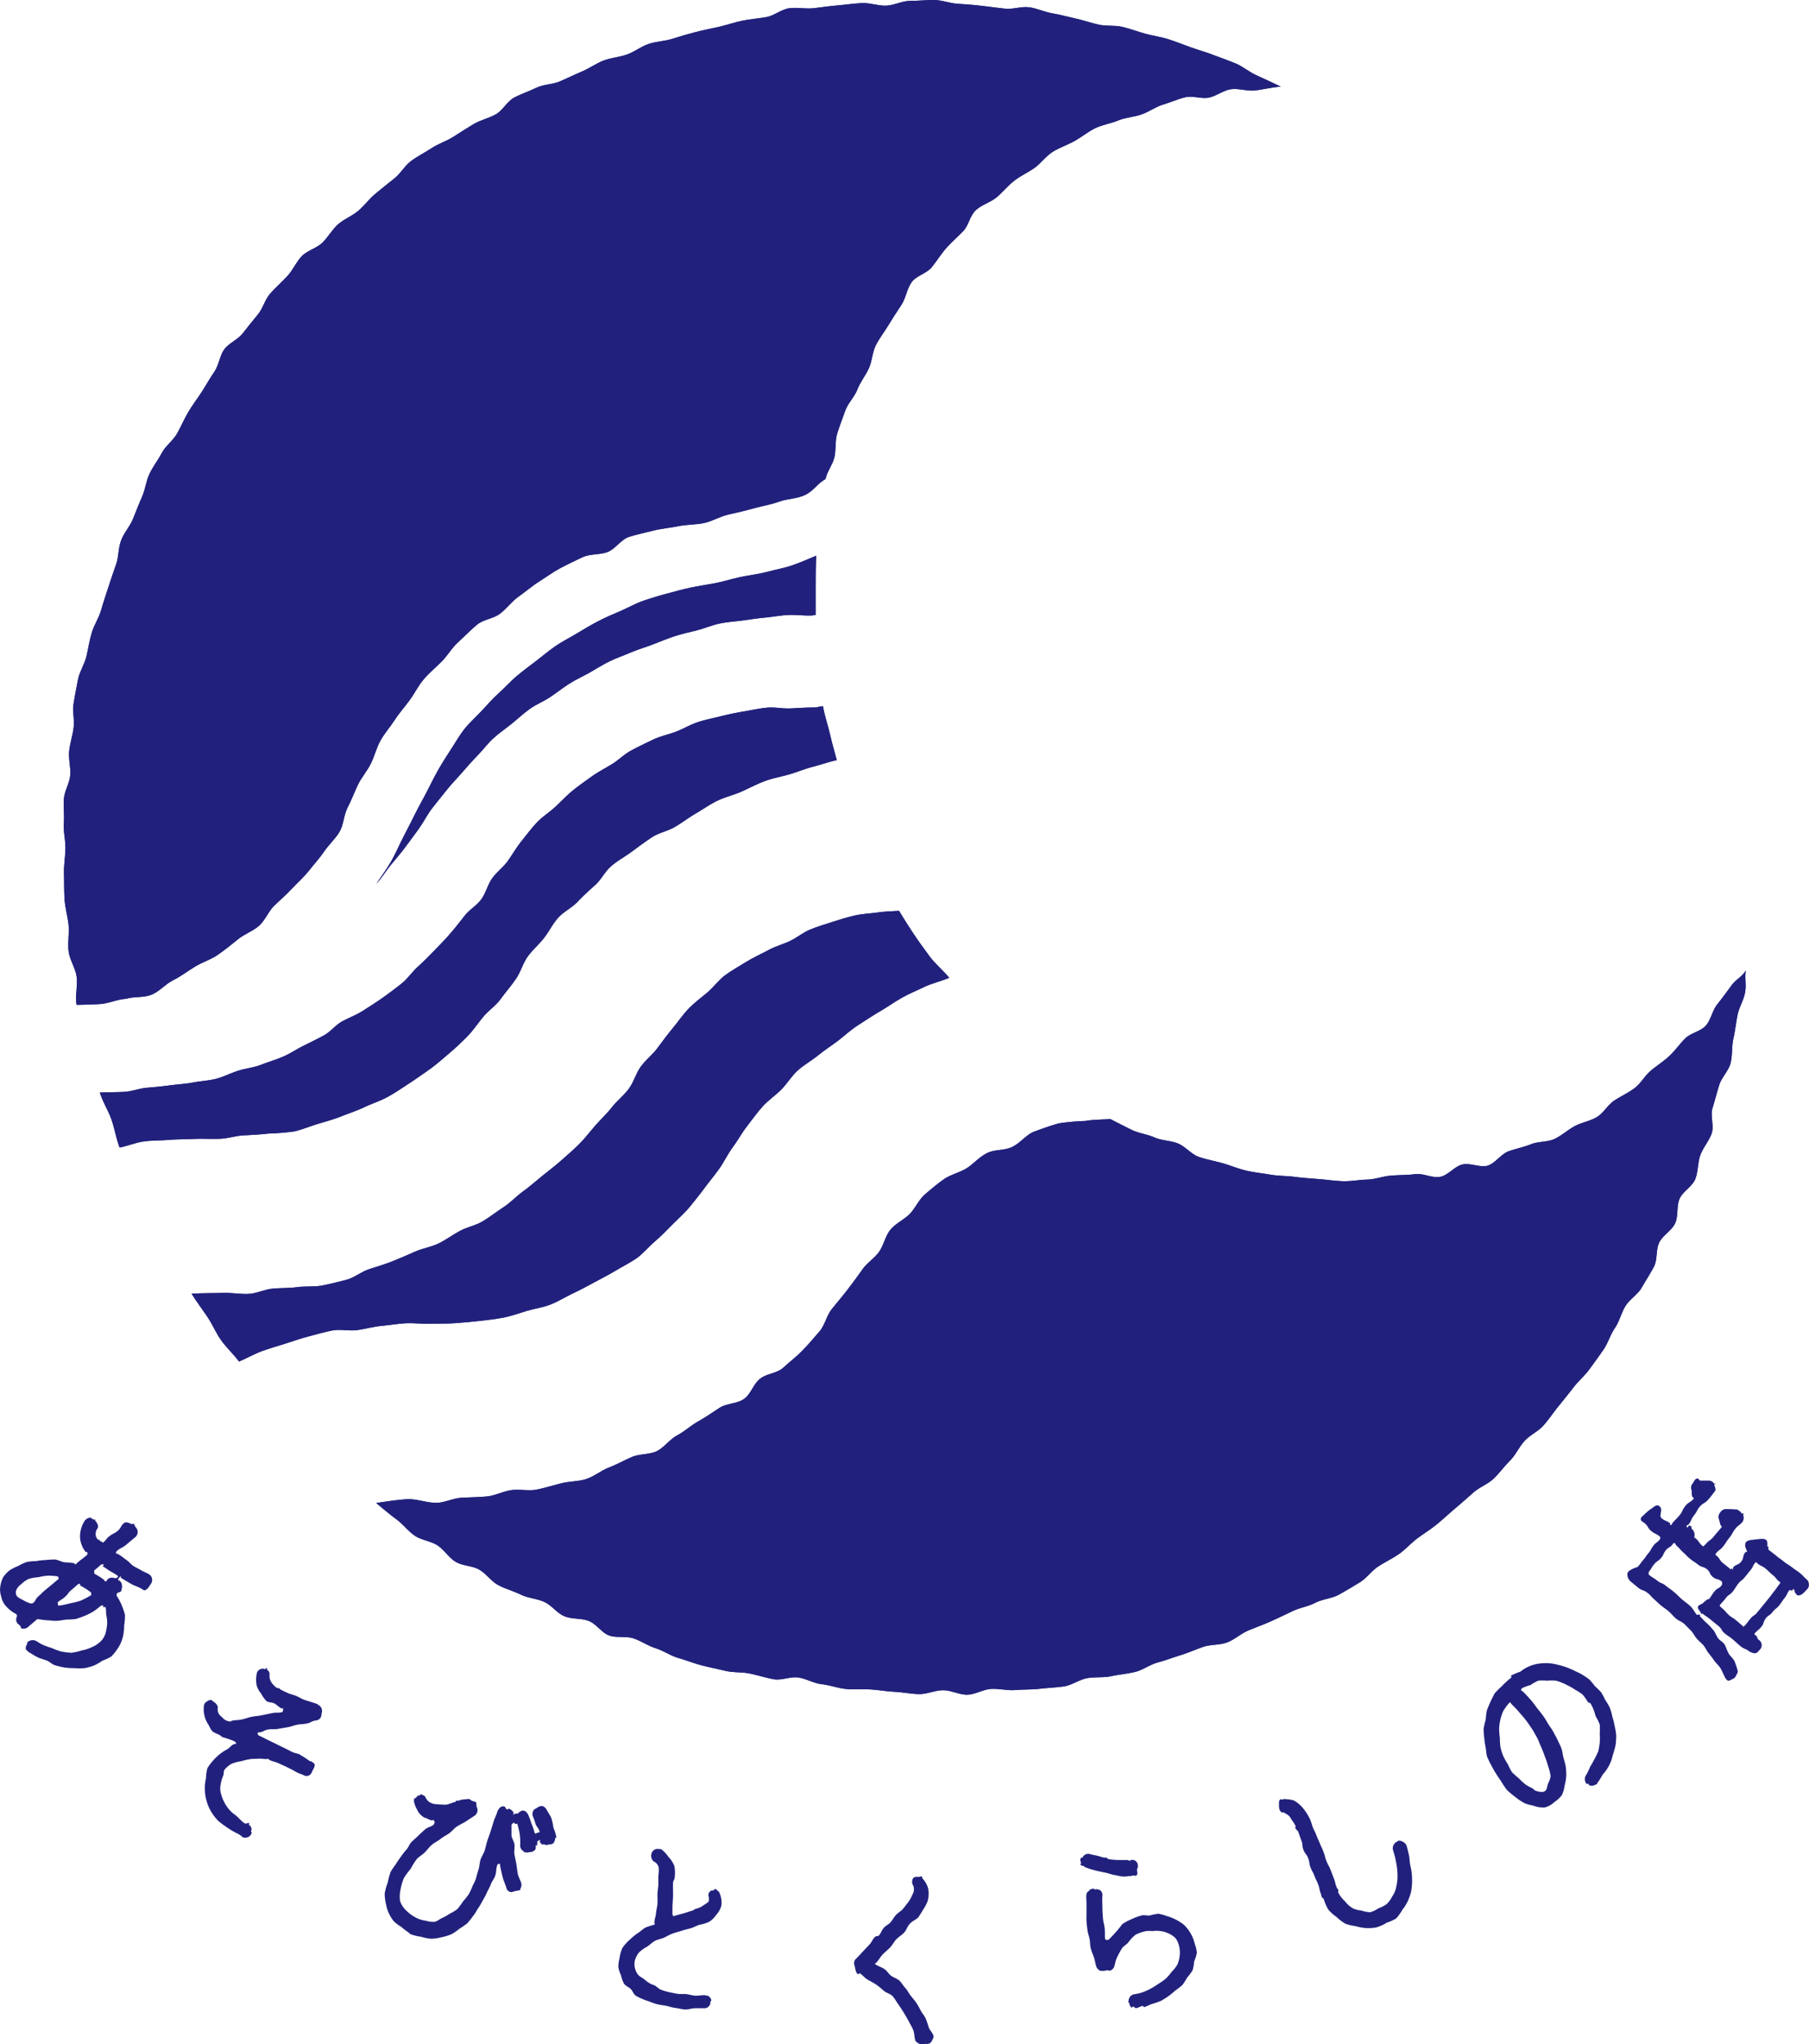 <svg xmlns="http://www.w3.org/2000/svg" viewBox="0 0 268.91 303.79"><defs><style>.cls-1{fill:#21217d;}</style></defs><g id="レイヤー_2" data-name="レイヤー 2"><g id="レイヤー_1-2" data-name="レイヤー 1"><path class="cls-1" d="M5.55,246.27c-.39-.2-.77-.45-1.16-.68a.9.9,0,0,1-.23-.16c-.14-.16-.3-.27-.32-.33a1,1,0,0,1,.23-.81s-.08-.12-.05-.16a1.12,1.12,0,0,1,1.36-.26c.33.19.6.38.88.52a12.25,12.25,0,0,0,1.42.52,10.64,10.64,0,0,0,1.42.52,10.35,10.35,0,0,0,1.52.19,8.07,8.07,0,0,0,1.49-.34,5.88,5.88,0,0,0,1.4-.43,4.44,4.44,0,0,0,1.25-.74,2.85,2.85,0,0,0,1-1.68,6.33,6.33,0,0,0,.17-1.18,4.64,4.64,0,0,0-.12-1.18c-.08-.39,0-.86-.13-1.24,0-.06-.26.07-.32,0s0-.22,0-.22a.56.56,0,0,0-.34,0,13.09,13.09,0,0,1-1.13.87,10.78,10.78,0,0,1-1.27.64,12.15,12.15,0,0,1-1.36.48,13.22,13.22,0,0,1-1.43.09c-.46.06-.92.16-1.41.18s-.93-.06-1.42-.08a13.45,13.45,0,0,1-1.4-.18c-.09,0-.19.13-.26.18l-1.08.92A1.06,1.06,0,0,1,3.2,242c-.11-.05-.11-.28-.19-.38s-.23-.17-.41-.37a.91.91,0,0,1-.09-1,.34.34,0,0,0-.16-.41,5.34,5.34,0,0,1-1.51-1.2,3,3,0,0,1-.67-1.41,3.25,3.25,0,0,1-.11-1.58,4.81,4.81,0,0,1,.42-1.28,5.1,5.1,0,0,1,.94-1,7.54,7.54,0,0,1,1.27-.64A7.48,7.48,0,0,1,4,232.12,9,9,0,0,1,5.36,232a9,9,0,0,1,1.39-.16,13.22,13.22,0,0,1,1.42-.08c.46.05.89.31,1.36.41a13.38,13.38,0,0,1,1.42.13c.15,0,.12.13.26.17s.1-.08.18-.14c.77-.66.81-.61,1.58-1.28.07-.05,0-.07,0-.16s.09-.15,0-.21-.21,0-.26-.07a3.84,3.84,0,0,1-.67-1.32,3.33,3.33,0,0,1-.11-1.47,4.19,4.19,0,0,1,.7-1.87,1.24,1.24,0,0,1,.7-.41c.26,0,.39.19.56.28s.2-.11.22-.09,0,.22.05.26c.29.35.55.78.34,1.14a1.26,1.26,0,0,0-.27.7,1.1,1.1,0,0,0,.37,1c0,.05.13,0,.18,0s.05.15.1.21.09,0,.14,0,.25.26.33.19c.53-.46.42-.58,1-1s.66-.31,1.18-.76.36-.66.89-1.11c.29-.25.72-.06,1.07.11.12.06.34-.06.42,0s.08.28.26.49a1,1,0,0,1,0,1.42c-.66.57-.68.56-1.34,1.13s-.8.42-1.47,1a.48.48,0,0,0-.13.29c0,.09.19.08.26.13s.21.1.4.23.67.51,1,.74.62.63,1,.86.78.4,1.13.62.83.38,1.15.58a1,1,0,0,1,.23.21,1,1,0,0,1,.06,1.17c-.15.24-.16.23-.32.47a1.19,1.19,0,0,1-.65.54c-.13,0-.34-.19-.56-.3-.41-.25-1-.39-1.55-.73s-1-.57-1.46-.89c0,0,.11-.23.1-.23s-.24.17-.32.28-.21.27-.09.36.12,0,.2.1a1,1,0,0,1,.33.7,1.59,1.59,0,0,1-.09.63s0,.12,0,.15c-.25.27-.41.13-.66.39a.4.4,0,0,0,0,.42,7,7,0,0,1,.7,1.33,8.43,8.43,0,0,1,.49,1.44,8.65,8.65,0,0,1-.12,1.52,8.46,8.46,0,0,1-.14,1.5,5.81,5.81,0,0,1-.37,1.16,5.7,5.7,0,0,1-.63,1.06,6,6,0,0,1-.8.95,7.13,7.13,0,0,1-1.31.61,7.37,7.37,0,0,1-1.25.72,8.14,8.14,0,0,1-1.41.39,10.13,10.13,0,0,1-1.46,0,11.88,11.88,0,0,1-1.45-.09,12.13,12.13,0,0,1-1.42-.33c-.46-.13-.82-.54-1.28-.72S6,246.49,5.55,246.27Zm3.08-11.94s-.06-.07-.08-.07a10,10,0,0,0-1.43-.1,8.83,8.83,0,0,0-1.41.23,7.16,7.16,0,0,0-1.4.24,3.68,3.68,0,0,0-1.15.8,2.14,2.14,0,0,0-.74.87,1,1,0,0,0,.12.94,2.54,2.54,0,0,0,.75.47,5.63,5.63,0,0,0,1.25.58.59.59,0,0,0,.37-.06c.48-.41.32-.59.8-1s.45-.46.94-.87l1-.83,1-.83c.09-.07.09,0,.06-.15S8.7,234.36,8.63,234.33Zm3.33,1.1a.36.36,0,0,0-.36,0c-.5.43-.49.45-1,.87s-.41.54-.92,1-.56.36-1.06.79c-.1.08,0,.16,0,.28s0,.15,0,.18.1.07.15.06a10.83,10.83,0,0,0,1.64-.34,9.86,9.86,0,0,0,1.64-.42,11.2,11.2,0,0,0,1.49-.79c.08,0,0-.26,0-.35s0-.05-.09-.11a9.74,9.74,0,0,0-1.58-1Zm3.47-2.91a.49.49,0,0,0-.41,0c-.49.42-.47.44-1,.85-.07.06,0,.17,0,.26s0,.19,0,.23a11.51,11.51,0,0,1,1.49.95s0,.12,0,.13a.32.32,0,0,0,.35,0c.08-.08,0-.12.1-.21a1,1,0,0,1,1.07-.2.54.54,0,0,0,.5-.19c.06-.13-.16-.26-.28-.33-.32-.22-.67-.39-1-.6s-.67-.46-1-.66C15.37,232.68,15.44,232.53,15.43,232.52Z"/><path class="cls-1" d="M35.24,272.46a12,12,0,0,1-1.8-1.1,10.3,10.3,0,0,1-1-.76,7.63,7.63,0,0,1-.82-1,7.32,7.32,0,0,1-.62-1.13,7.42,7.42,0,0,1-.39-1.21,6.89,6.89,0,0,1-.16-1.5,6.09,6.09,0,0,1,.17-1.47,6.4,6.4,0,0,1,.21-1.52,8.53,8.53,0,0,1,1.82-2.07,7,7,0,0,1,1.08-.71c.38-.19.66-.67,1.11-.81.11,0,.25,0,.26-.09s-.09-.18-.19-.23l0-.06a12.86,12.86,0,0,0-1.81-.63,5.49,5.49,0,0,1-.48-.35,7.53,7.53,0,0,1-.93-.44c-.39-.29-.52-.8-.77-1.17a4.08,4.08,0,0,1-.61-2.69.74.74,0,0,1,.37-.6c.22-.16.46-.33.7-.27h.1c.05,0,.08.14.13.17l.1.05.1.06c.29.21.62.56.56.9a1.34,1.34,0,0,0,.54,1.28c.26.2.22.26.49.45l.19.11a3.38,3.38,0,0,0,.45.15c.1.05.15-.05.25,0s.07-.08.13-.09c.74-.15.76-.05,1.51-.2s.72-.24,1.47-.39.76-.08,1.5-.23l1.49-.31c.74-.15.78,0,1.52-.15.12,0,.16-.23.17-.35a.24.24,0,0,0-.12-.28s0,.09-.06.09c-.47-.2-.8-.62-1.16-.78s-.84-.12-1.13-.33a4.54,4.54,0,0,1-.78-1.09,3.77,3.77,0,0,1-.65-1.13,4.3,4.3,0,0,1,0-1.92.82.82,0,0,1,.51-.59.72.72,0,0,1,.7,0s.23-.23.29-.2,0,.09,0,.09,0,.17,0,.17a.78.78,0,0,1,.38.83c0,.39,0,1,1,1.82.15.11.35.08.5.15s0,.1.09.13c.32.16.72.36,1.15.55s.82.25,1.22.42.79.41,1.15.56c0,0,1.76.56,2,.65.08,0,.09.13.12.14l.15.06a1,1,0,0,1,.43.79c0,.33-.07.33-.09.66a.88.88,0,0,1-.85.79c-.7.12-.66.33-1.36.46s-.71.05-1.4.18-.68.23-1.38.36l-1.4.24c-.69.13-.73,0-1.43.09s-.66.31-1.36.44c-.12,0-.29,0-.3.1a.38.38,0,0,0,.17.36l0,0c.41.19.85.42,1.32.65l1.33.65,1.14.56c.4.19.77.39,1.13.57s.86.24,1.21.41c.06,0,0,.07.1.1.67.33,1.13.76,1.45.91h0s.11-.06.13,0c.19.14.44.27.49.46s-.1.55-.23.77-.11.23-.22.46a.83.83,0,0,1-1.17.37c-.5-.25-.54-.17-1-.42s-.81-.45-1.32-.7-.89-.41-1.37-.64-1-.3-1.42-.52c-.13-.06-.21-.23-.22-.23s-.06.12-.1.11c-.47,0-.91-.09-1.31-.06s-.91,0-1.3.08a10.32,10.32,0,0,0-1.27.3,6.06,6.06,0,0,0-1.37.36,3.53,3.53,0,0,0-1.1.91c-.15.2-.07.59-.2.91a5.06,5.06,0,0,0-.38,1.34,2.72,2.72,0,0,0,.07,1.34,6.2,6.2,0,0,0,.68,1.59,5.14,5.14,0,0,0,1.11,1.3l.26.19c.56.41,1,1.05,1.53,1.32.15.07.42-.14.56-.08s-.05.25,0,.28a.74.74,0,0,1,.3,1s.12.16.12.17a1,1,0,0,1-.49.62,1.18,1.18,0,0,1-.84.06C35.83,272.78,35.54,272.6,35.24,272.46Z"/><path class="cls-1" d="M60.81,287.23a8.14,8.14,0,0,1-1.13-.85,6.55,6.55,0,0,1-1.13-.85,5.42,5.42,0,0,1-.75-1.21,5.06,5.06,0,0,1-.42-1.35,6.32,6.32,0,0,1-.19-1.63,9,9,0,0,1,.45-1.58,10.74,10.74,0,0,1,.43-1.59,13.28,13.28,0,0,1,.77-1.13,12,12,0,0,1,.75-1.11,9.71,9.71,0,0,1,.83-1.06c.3-.33.44-.83.78-1.16s.68-.61,1-.93.67-.62,1-.92.87-.38,1.24-.67a.65.65,0,0,0,.16-.46.63.63,0,0,0-.22-.29s-.13.11-.16.1a3.17,3.17,0,0,1-.93-.39c-.05,0-.09.07-.14,0A2.56,2.56,0,0,1,62,268.93a4.09,4.09,0,0,1-.41-1,1.14,1.14,0,0,1,0-.69s.16,0,.18,0c.17-.21.3-.4.55-.44l.12.05s.06-.22.09-.22.28.12.48.21.24.28.35.46a1.43,1.43,0,0,0,.75.65,1.78,1.78,0,0,0,.8.17,10.39,10.39,0,0,0,1.41.07c.46-.06.91-.33,1.36-.4.08,0,.05-.16.13-.18s.12,0,.23,0,.39-.12.63-.16.59-.05.89-.1.39.17.58.26.57.13.64.24,0,.11,0,.14c.1.3,0,.33.12.62a1,1,0,0,1-.41,1.26l-1.28.84c-.41.27-.9.46-1.33.76s-.73.72-1.14,1-.89.52-1.29.84-.9.54-1.28.87-.69.78-1.06,1.14-.85.61-1.19,1a12,12,0,0,0-.88,1.42,10.29,10.29,0,0,0-1,1.36,8,8,0,0,0-.49,1.66,4.89,4.89,0,0,0-.08,1.75,3.42,3.42,0,0,0,1,1.49,5.22,5.22,0,0,0,1.4,1l.21.11a4.72,4.72,0,0,0,1.22.33,3.91,3.91,0,0,0,1.26.17c.41-.05.74-.39,1.15-.57a6.25,6.25,0,0,0,1.08-.61,7.35,7.35,0,0,0,1.21-.73,12.69,12.69,0,0,0,.83-1.13,10.52,10.52,0,0,0,.87-1.1,10.34,10.34,0,0,0,.58-1.27,7,7,0,0,0,.42-.89c.16-.48.26-1,.42-1.43s.15-1,.3-1.48.47-.91.62-1.37.25-1,.39-1.44.36-1,.49-1.41.32-1,.44-1.43.42-1,.53-1.39.47-1,1-.91c.29,0,.23.4.51.45.12,0,.23-.13.29-.11.26.14.57.33.65.63,0,.08-.07.24,0,.28s.09-.17.11-.17.17.11.24,0,.21,0,.28,0,.06-.12.16-.18.44-.33.65-.28l.24.07a1.11,1.11,0,0,1,.46.48A10.9,10.9,0,0,1,79,271a9.14,9.14,0,0,1,.46,1.33c0,.09.13.14.2.18s.09-.13.16-.14.41,0,.38-.19c-.06-.4-.46-.73-.59-1.13a11.52,11.52,0,0,0-.41-1.16,1,1,0,0,1,.08-.79c.06-.22.29-.27.52-.41,0,0,0-.05.07-.06a1.29,1.29,0,0,0,.16-.09.81.81,0,0,1,.73-.09,1,1,0,0,1,.43.38c.26.49.56.89.75,1.32a8.22,8.22,0,0,1,.33,1.47,6.66,6.66,0,0,1,.44,1.45s-.18.06-.18.1a.89.89,0,0,1-.17.55s0,.08,0,.1a.85.85,0,0,1-.64.28c-.24,0-.24.07-.48.09a1.34,1.34,0,0,1-.48-.15l-.06.13a1.22,1.22,0,0,1-.46-.44c0-.05.09-.27,0-.29s-.18.12-.25.14-.14.11-.13.24,0,.24,0,.36-.23.05-.24.09.11.48-.12.68a1.08,1.08,0,0,1-.7.29c-.25,0-.25.07-.5.07a1,1,0,0,1-.47-.13l0-.07a.93.93,0,0,1-.5-.93,9.43,9.43,0,0,0-.07-1.58,9.66,9.66,0,0,0-.36-1.54c0-.07-.27,0-.33,0s-.09-.21-.16-.2-.38.24-.38.37c0,.45,0,1,0,1.47s.4.93.45,1.44-.09,1,0,1.47.2,1,.28,1.44.12,1,.22,1.45.37.91.51,1.37a1.08,1.08,0,0,1-.14.81s0,.15,0,.18-.39.11-.71.17a.86.86,0,0,0-.23.05c-.26.1-.4.16-.64.05a.75.75,0,0,1-.49-.55c-.15-.54-.42-1.06-.56-1.63s-.27-1.11-.38-1.68c0-.09,0-.2,0-.24a.31.31,0,0,0-.12-.05.35.35,0,0,0-.32.23c-.16.48-.11,1-.27,1.5s-.52.89-.68,1.35-.37.74-.54,1.13-.4.82-.63,1.22-.44.8-.7,1.18-.46.81-.76,1.16a13.24,13.24,0,0,1-.87,1.08,10.79,10.79,0,0,1-1.15.8,7.15,7.15,0,0,1-1.26.85,8.84,8.84,0,0,1-1.47.43,6.47,6.47,0,0,1-1.51.21,7.07,7.07,0,0,1-1.48-.3,7,7,0,0,1-1.47-.35,2.17,2.17,0,0,1-.33-.19S60.81,287.23,60.81,287.23Z"/><path class="cls-1" d="M95.64,297.13a8.31,8.31,0,0,1-1.12-.54c-.35-.24-.48-.73-.76-1s-.74-.45-1-.79a4.75,4.75,0,0,1-.44-1.23,4.66,4.66,0,0,1-.4-1.23,4.84,4.84,0,0,1,.17-1.3,5.19,5.19,0,0,1,.44-1.57,6.45,6.45,0,0,1,1.09-1.21,8.34,8.34,0,0,1,1.23-1c.4-.26.72-.6,1.11-.81a12.63,12.63,0,0,1,1.32-.42c.09-.05,0-.21,0-.32,0-.48.21-.94.24-1.38s.18-.95.21-1.38,0-1,0-1.39.1-1,.13-1.39c0-.64,0-1.12,0-1.39a5.58,5.58,0,0,0,.06-1.25,1.34,1.34,0,0,0-.76-.91,1.13,1.13,0,0,1-.21-1.4.91.91,0,0,1,1-.43.66.66,0,0,1,.15,0c.06,0,.09,0,.15,0a4.34,4.34,0,0,1,1.1,1.15,4.23,4.23,0,0,1,.89,1.35,5.18,5.18,0,0,1,.06,1.64c0,.45-.22.44-.25.89s0,1,0,1.7c0,.5-.05,1.07-.09,1.7,0,.43,0,.85,0,1.23a.25.25,0,0,0,.11.22s0,.11,0,.12.16-.06.23-.08c.43-.14.88-.24,1.34-.37s.86-.29,1.32-.42c.24-.07.21-.17.45-.24a2.87,2.87,0,0,0,1-.42c.43-.31.9-.53.94-.74a1.81,1.81,0,0,0,0-.65.7.7,0,0,1,.45-.92c.09,0,.14,0,.19,0s.24-.24.4-.21.14.16.19.18a.79.79,0,0,1,.43.53,3.37,3.37,0,0,1,.2,1.83,3.29,3.29,0,0,1-.74,1.29,3.85,3.85,0,0,1-1,1,5.22,5.22,0,0,1-1.43.46c-.48.13-.9.4-1.33.52s-.94.24-1.37.38-.92.26-1.36.42-.85.41-1.28.61-.92.25-1.35.48-.73.58-1.15.85a5.46,5.46,0,0,0-1.18.84,3.24,3.24,0,0,0-.67,1.33,2.63,2.63,0,0,0,.44,1.93c.24.35.68.5,1,.77a4.32,4.32,0,0,0,1,.69,4.09,4.09,0,0,0,.42.16c.37.15.67.53,1,.67a11.7,11.7,0,0,0,1.17.36c.45.09.89.19,1.31.26s.92,0,1.34.05.9.21,1.32.23.91-.07,1.33-.08c.11,0,.17,0,.24.06s.16,0,.23,0a1,1,0,0,1,.6.71c0,.06-.13.12-.14.18a.93.93,0,0,1-.78,1c-.52,0-1,0-1.49,0s-1,.2-1.49.18-1-.18-1.47-.23-1-.24-1.45-.34a12.16,12.16,0,0,1-1.32-.23c-.42-.12-.84-.28-1.27-.45C96.1,297.31,95.86,297.23,95.64,297.13Z"/><path class="cls-1" d="M136.69,303.75c-.23-.12-.55-.29-.63-.53-.15-.49-.12-1-.29-1.48s-.46-.89-.67-1.33a29.22,29.22,0,0,0-1.55-2.53c-.31-.39-.52-.87-.87-1.23s-.91-.47-1.29-.79-.73-.65-1.15-.93-.84-.49-1.29-.75-.73-.71-1.19-.94c-.05,0-.15.19-.2.16-.25-.13-.33-.45-.4-.72L127,292a.89.89,0,0,1,.16-.82s.49-.47,1-1.05l1-1.06c.56-.58.37-.65.87-1.19.23-.24.44-.05.66-.29s.38-.75.71-1.11.72-.5,1-.83.49-.74.78-1.06.73-.56,1-.86.61-.79.8-1a5.56,5.56,0,0,0,.66-1.19,1.48,1.48,0,0,0,.11-1.33,1,1,0,0,1,0-1.1c.23-.25.55-.18.8-.18s.3-.13.43-.07.12.25.19.35a3.46,3.46,0,0,1,.61.91,2.8,2.8,0,0,1,.26,1.06,4.06,4.06,0,0,1-.15,1.36,6,6,0,0,1-.65,1.23,13.08,13.08,0,0,1-.75,1.18c-.25.3-.83.49-1.24.94s-.47.89-.84,1.3-.8.62-1.16,1-.58.85-.93,1.22-.77.69-1.12,1.06-.6.85-.94,1.21c-.06.07-.19.05-.18.14a.25.25,0,0,0,.15.17c.41.24.87.38,1.25.64s.62.72,1,1,.87.4,1.21.71.56.75.88,1.09.51.77.79,1.13.59.7.85,1.08.46.79.68,1.19.54.75.73,1.17a13.42,13.42,0,0,1,.44,1.31c.17.42.56.78.7,1.22.07.26-.13.54-.25.79a.77.77,0,0,1-.78.43c-.29,0-.29,0-.58.06A1.17,1.17,0,0,1,136.69,303.75Z"/><path class="cls-1" d="M168.44,298.18s-.21.2-.26.17a1.34,1.34,0,0,1-.34-.73c0-.05-.18-.09-.18-.13s.11-.06.11-.11a1,1,0,0,1,.78-1c.42-.07.74-.14,1-.21a8.54,8.54,0,0,0,1.32-.54,9.93,9.93,0,0,0,1.22-.74,11.13,11.13,0,0,0,1.17-.81,7.22,7.22,0,0,0,.87-1A6.26,6.26,0,0,0,175,292a4.22,4.22,0,0,0,.35-1.3,3.65,3.65,0,0,0-.05-1.34,3,3,0,0,0-.53-1.29,3.29,3.29,0,0,0-1.16-.78,3.51,3.51,0,0,0-1.12-.31,4,4,0,0,0-1.15,0,5.67,5.67,0,0,0-.94,0,6.11,6.11,0,0,0-1.58.53,5.75,5.75,0,0,0-1.14,1.21c-.28.31-.77.53-1,1A12.32,12.32,0,0,0,166,291c-.19.4-.23.89-.4,1.35a1,1,0,0,1-.7.53s-.15-.07-.19-.07c-.33,0-.32.06-.66.08,0,0-.07,0-.11,0s-.26,0-.36,0a1.15,1.15,0,0,1-.55-.49c-.19-.42-.23-.94-.39-1.43s-.37-.9-.49-1.41-.09-.9-.17-1.34-.26-.89-.32-1.33-.12-.91-.15-1.35,0-.93,0-1.36,0-.93,0-1.35-.08-1,0-1.36.37-.44.44-.52,0-.1,0-.13c.32-.08.31-.1.64-.17,0,0,.07.13.11.14.23,0,.25-.08.48,0a.89.89,0,0,1,.29.08.9.9,0,0,1,.4.93c-.05.44,0,1,0,1.6s.05,1,.08,1.58.2,1,.26,1.56,0,1.06.06,1.59c0,.09.13.13.21.17h.07c.11,0,.22,0,.28-.07a19.62,19.62,0,0,0,2-2.28,7.32,7.32,0,0,1,1.41-.75,7.76,7.76,0,0,1,1.49-.55c.41-.1.84.08,1.23,0a8.26,8.26,0,0,1,1.24-.25,7.1,7.1,0,0,1,1.22.34,7.33,7.33,0,0,1,2.57,1.3,5.73,5.73,0,0,1,1.61,2.84,5.57,5.57,0,0,1,.32,1.31,6.51,6.51,0,0,1-.41,1.3,6.64,6.64,0,0,1-.23,1.32,8,8,0,0,1-.81,1.08,8.49,8.49,0,0,1-.72,1.12,11.4,11.4,0,0,1-1.06.82,11.57,11.57,0,0,1-1,.82,11.92,11.92,0,0,1-1.13.71,11.64,11.64,0,0,1-1.26.43c-.41.13-.8.38-1.25.49,0,0-.14-.18-.19-.18-.37.07-.65.29-1,.34C168.8,298.45,168.64,298.29,168.44,298.18Zm-7.2-20.79c-.18-.12-.51-.09-.61-.27s.09-.15.08-.19c-.06-.25-.19-.56-.08-.77l.14-.05c0-.06.14-.07.18-.11a.89.89,0,0,1,.5-.45,1,1,0,0,1,.62,0c.22.08.55.12,1.07.24.3.07.64.21,1.08.29,0,0,.09-.06.12-.05.26.06.22.2.48.26a10.25,10.25,0,0,0,1.38.13c.47,0,.93,0,1.39,0,.16,0,.16.11.31.1a1.31,1.31,0,0,0,.3-.12,1,1,0,0,1,.43.06,1,1,0,0,1,.31.22,1,1,0,0,1,.2.74c0,.23-.12.23-.12.46s.14.59-.05.79-.39,0-.57.05-.18.07-.22.07c-.4,0-.84.12-1.29.08s-.83-.16-1.27-.23-.81-.24-1.24-.33-1.11-.22-1.58-.35a10.82,10.82,0,0,1-1.54-.49s-.09,0-.09,0S161.27,277.4,161.24,277.39Z"/><path class="cls-1" d="M200,285.89a6.54,6.54,0,0,1-1.31-1,6.34,6.34,0,0,1-1.25-1.12,7.08,7.08,0,0,1-.66-1.54c-.05-.13-.26-.2-.31-.33s-.08-.36-.14-.51c-.25-.65-.13-.7-.38-1.34s-.31-.63-.56-1.28-.33-.61-.58-1.26-.1-.71-.35-1.36-.43-.57-.69-1.22-.06-.72-.31-1.37-.22-.67-.47-1.32c-.08-.22-.32-.33-.41-.5s.06-.23,0-.4a8.84,8.84,0,0,0-.64-1,1.58,1.58,0,0,0-.75-.77,1.69,1.69,0,0,0-.43-.23s-.18,0-.22,0c-.34-.17-.41-.62-.41-1s-.05-.71.15-.89.27.07.32,0a.76.76,0,0,1,.55-.07,4.35,4.35,0,0,1,1.18.19,4.09,4.09,0,0,1,.81.57,5.58,5.58,0,0,1,.88,1,8.08,8.08,0,0,1,.69,1.16,7.27,7.27,0,0,1,.38,1.11c.25.65.32.62.57,1.27s.28.63.54,1.27.3.63.55,1.28.17.68.42,1.32.33.62.59,1.26l.5,1.3c.26.65.17.68.42,1.33.05.19.19.26.24.37s0,.31,0,.42a4.65,4.65,0,0,0,1,1.31,4.19,4.19,0,0,0,1.22,1.08,4.34,4.34,0,0,0,1.24.31,4.91,4.91,0,0,0,1.29.25,4.22,4.22,0,0,0,1.18-.55,6.54,6.54,0,0,0,1.27-.65,4,4,0,0,0,.83-1.14,3.75,3.75,0,0,0,.57-1.27,8.72,8.72,0,0,0,.22-1.42c0-.42,0-.91-.06-1.44a13.88,13.88,0,0,0-.24-1.41c-.08-.45-.24-.9-.38-1.39a1.11,1.11,0,0,1,.58-1.21c.07,0,.16-.14.21-.14a1,1,0,0,1,.7.16,1,1,0,0,1,.56.64c.13.45.23.89.33,1.32s.1.91.17,1.34.21.9.24,1.33a12.53,12.53,0,0,1,.06,1.35,11.65,11.65,0,0,1-.13,1.35,7.82,7.82,0,0,1-.51,1.48,7,7,0,0,1-.82,1.31,6.86,6.86,0,0,1-.92,1.27,7.14,7.14,0,0,1-1.43.64c-.09,0-.07.07-.15.11a6.47,6.47,0,0,1-1.42.59,7.3,7.3,0,0,1-1.55.08,7.79,7.79,0,0,1-1.5-.29A6.81,6.81,0,0,1,200,285.89Z"/><path class="cls-1" d="M226.68,268a8.34,8.34,0,0,1-1.39-.92A12,12,0,0,1,224,266a14.38,14.38,0,0,1-.9-1.35,19,19,0,0,1-1.44-2.34,13,13,0,0,1-.6-1.25c-.13-.45-.13-.92-.22-1.37a12.92,12.92,0,0,1-.2-1.37,10.7,10.7,0,0,1-.1-1.39,10.54,10.54,0,0,1,.31-1.35,12.57,12.57,0,0,1,.17-1.39,19.88,19.88,0,0,1,1.17-2.54,10.22,10.22,0,0,1,1-1,11.78,11.78,0,0,1,1.44-1.32c.09-.07-.05-.25,0-.32a9.23,9.23,0,0,1,1.37-.58,5.66,5.66,0,0,1,2.69-1.19,8.31,8.31,0,0,1,1.49-.07,7.19,7.19,0,0,1,1.46.25,10.47,10.47,0,0,1,1.21.36,10.59,10.59,0,0,1,1.16.49c.38.2.79.35,1.16.59a9.86,9.86,0,0,1,1.09.73,12,12,0,0,1,.83,1,10.08,10.08,0,0,1,.93.92,9.4,9.4,0,0,1,.58,1.09,8.7,8.7,0,0,1,.71,1.21,7.83,7.83,0,0,1,.37,1.34,8.89,8.89,0,0,1,.34,1.35,9.37,9.37,0,0,1,.23,1.39,9.67,9.67,0,0,1-.09,1.42,10.83,10.83,0,0,1-.43,1.55,5.85,5.85,0,0,1-1.47,2.83,12.72,12.72,0,0,1-.85,1.35s0,.12-.06.14-.08,0-.12,0a1.17,1.17,0,0,1-.45.19,1.06,1.06,0,0,1-.6-.09s0-.18-.05-.2-.22.1-.3,0a1.08,1.08,0,0,1,0-1.37,10.48,10.48,0,0,0,.55-1.17,11,11,0,0,0,.63-1.11,10.38,10.38,0,0,0,.57-1.16,9.65,9.65,0,0,0,.22-1.27,7.73,7.73,0,0,0,0-1.36,8,8,0,0,0,0-1.38,8.44,8.44,0,0,0-.62-1.24,7.65,7.65,0,0,0-.44-1.3c-.11-.19-.19-.39-.3-.55s-.32-.12-.39-.22a9.14,9.14,0,0,0-.78-1.11,9.25,9.25,0,0,0-1.14-.74,6.91,6.91,0,0,0-1.15-.65,6.79,6.79,0,0,0-1.7-.68,5.57,5.57,0,0,0-1.29,0,5.92,5.92,0,0,0-1.33,0,6.61,6.61,0,0,0-1.15.65,7.25,7.25,0,0,0-1.26.46.56.56,0,0,0-.14.3c0,.08.18.11.24.17.41.39.8.83,1.23,1.31s.68.91,1.1,1.42c.29.35.56.71.82,1.07s.47.78.71,1.15.53.74.73,1.14.45.79.63,1.2.41.82.55,1.24.18.9.29,1.33a13.49,13.49,0,0,1,.34,1.32,10.5,10.5,0,0,1,.08,1.35,7.25,7.25,0,0,1-.25,1.48,4.63,4.63,0,0,1-.41,1.42,4.21,4.21,0,0,1-1.08,1,3.34,3.34,0,0,1-1.51.84,4.68,4.68,0,0,1-1.72-.3A6.73,6.73,0,0,1,226.68,268Zm-2.1-14.94s-.07-.06-.13-.05-.12.07-.17.14a8.49,8.49,0,0,0-.81,1.11,7.16,7.16,0,0,0-.62,2.68,10.39,10.39,0,0,0,.11,1.36,9,9,0,0,0,.09,1.37,9.29,9.29,0,0,0,.41,1.3,10,10,0,0,0,.67,1.19,9.26,9.26,0,0,0,.63,1.21,10.52,10.52,0,0,0,1,.89,8.85,8.85,0,0,0,.9.85,5.78,5.78,0,0,0,1.05.61c.25.12.42.38.64.44.72.19,1.07.2,1.33,0s.28-.55.43-1.08a3.73,3.73,0,0,0,.39-1.12,7.76,7.76,0,0,0-.38-1.51,13.06,13.06,0,0,0-.49-1.45,14.35,14.35,0,0,0-.56-1.42c-.21-.45-.36-.95-.62-1.41s-.49-.89-.78-1.33-.58-.85-.89-1.26-.74-.86-1.05-1.24-.78-.81-1.12-1.18C224.59,253.13,224.61,253.08,224.58,253.06Z"/><path class="cls-1" d="M256.82,249.75a1.37,1.37,0,0,1-.47-.62c-.21-.4-.37-.85-.63-1.26s-.62-.69-.9-1.09-.55-.74-.85-1.12-.46-.82-.78-1.18-.69-.63-1-1-.5-.82-.84-1.16-.65-.67-1-1-.84-.46-1.21-.78-.65-.67-1-1-.75-.56-1.13-.87c-.57-.46-.55-.49-1.12-1s-.48-.58-1.05-1-.74-.25-1.32-.72-.56-.47-1.14-.93a1.41,1.41,0,0,1-.47-1.1c0-.36.46-.62.8-.78s.34-.13.68-.26a.41.41,0,0,0,.13-.1c.41-.5.38-.52.79-1s.36-.53.76-1,.32-.58.72-1.09.53-.4.93-.9a.35.35,0,0,0,0-.45c-.58-.48-.69-.34-1.27-.82s-.4-.7-1-1.18c-.23-.18-.54-.29-.55-.57s.26-.44.47-.64a6.71,6.71,0,0,1,1-.85c.43-.28.81-.71,1.2-.52,0,0,.14.12.17.14.3.25.18.73.08,1.34a.66.66,0,0,0,.17.39c.59.47.72.3,1.31.78,0,0-.08.19-.06.2a.5.5,0,0,0,.21,0c.08,0,.08-.17.13-.23.51-.63.58-.57,1.09-1.2s.36-.76.87-1.39.73-.46,1.24-1.09c.06-.08-.18-.18-.21-.27-.19-.53,0-.61-.17-1.14a1,1,0,0,1,.24-.87c.18-.25.33-.68.65-.69s.24.3.48.3c.44,0,.87,0,1.34,0a1,1,0,0,1,.3.1.76.76,0,0,1,.37.34c0,.06.2,0,.24,0s-.22.18-.2.22c.13.35.31.67.09.94-.49.61-.45.64-1,1.25s-.71.43-1.21,1-.38.7-.88,1.32-.32.75-.82,1.36c-.06.08-.35.14-.31.23a.58.58,0,0,0,.19.24s.16-.34.2-.33a1.38,1.38,0,0,1,.36.15s0,.29,0,.31a1.18,1.18,0,0,1,.42,1.25c0,.1,0,.08.13.15.65.53.5.71,1.16,1.24l.08,0s.12-.16.17-.17,0,0,.08-.07c.56-.7.74-.56,1.3-1.25s.59-.67,1.15-1.37c.06-.07-.13-.19-.16-.29-.18-.5-.12-.53-.29-1a1,1,0,0,1,.23-.88,1,1,0,0,1,.76-.5,15.83,15.83,0,0,1,1.78.07c.08,0,.16.13.28.19a.74.74,0,0,1,.36.38c0,.06.26-.06.3,0s-.09.16-.07.21a1.19,1.19,0,0,1-.06,1c-.49.61-.64.49-1.12,1.1s-.37.7-.86,1.3-.43.66-.91,1.27-.63.49-1.12,1.1c-.1.12,0,.19.1.29.57.47.41.66,1,1.13l1.15.93s.18-.2.2-.19.05.23.11.23,0-.24,0-.3c.46-.57.75-.33,1.21-.89s.16-.82.62-1.39c.06-.07.28-.06.26-.15-.07-.25-.11-.23-.19-.48a1,1,0,0,1,0-.84c.15-.25.5-.32.82-.38,1.3-.14,1.78-.22,2.05-.09a1.4,1.4,0,0,1,.16.1c.23.19.18.53.18.87,0,.13.18.13.18.26s-.1.26,0,.31c.56.46.58.44,1.14.9s.59.43,1.15.88.63.39,1.2.84.61.4,1.18.86.5.54,1.07,1a1,1,0,0,1,.25.7.79.79,0,0,1-.2.63c-.18.22-.21.2-.39.42s-.73.72-1.14.52c-.07,0-.13-.15-.19-.2-.29-.24-.09-.48-.38-.71,0,0-.24.29-.26.28s0-.06-.06-.06-.21-.12-.25-.06c-.43.53-.3.64-.73,1.17s-.38.57-.8,1.1-.56.43-1,1-.59.4-1,.93-.22.71-.65,1.24-.53.46-1,1c-.09.12,0,.21.17.31.29.24.14.42.43.65a.94.94,0,0,1,.26,1.35c-.17.2-.19.19-.35.39-.3.36-.72.28-1.13.07a.71.71,0,0,1-.18-.08c-.57-.47-.71-.3-1.29-.77s-.56-.5-1.14-1-.61-.42-1.19-.89-.41-.68-1-1.15l-1.16-.95c-.58-.47-.62-.42-1.2-.89,0,0-.13.1-.15.09s0-.13-.08-.11a.32.32,0,0,0-.08-.24c-.19-.24-.39-.45-.36-.69s.32-.35.56-.46.57-.57,1-.73c.05,0,.07,0,.1,0,.43-.53.36-.59.8-1.13s.64-.37,1.07-.91a.57.57,0,0,0,0-.59c-.55-.45-.75-.2-1.3-.65s-.34-.72-.89-1.16-.74-.22-1.3-.67-.6-.39-1.16-.84-.51-.5-1.07-1-.47-.56-1-1c-.08-.07-.1-.18-.17-.27a.53.53,0,0,0-.13-.13s-.11.07-.15.07-.07.1-.13.17c-.41.51-.6.36-1,.87s-.27.61-.69,1.12-.56.39-1,.9-.35.57-.76,1.08c-.1.12-.17.47,0,.57.56.45.62.38,1.18.83s.69.29,1.25.74.59.42,1.15.87.81.77,1.23,1.13.89.68,1.29,1.05.65.94,1,1.32c0,0,.13-.08.16-.07a.55.55,0,0,0,.31,0c0,.1-.08.22,0,.3.34.34.64.7,1,1s.65.69.94,1,.44.85.72,1.22.79.59,1,1,.35.9.58,1.29.67.72.86,1.13a11.72,11.72,0,0,1,.45,1.34c.11.25-.09.53-.21.77a.94.94,0,0,1-.59.56C257.26,249.67,257,249.83,256.82,249.75Zm4.35-17.45s0-.1-.05-.1-.13,0-.18,0c-.43.53-.31.63-.74,1.16l-.86,1.06c-.43.53-.56.42-1,1s-.35.59-.78,1.12-.6.4-1,.93-.46.52-.89,1.05c-.09.12.09.29.22.39.55.45.5.51,1,1s.59.4,1.14.85.53.47,1.08.92c0,0,0,.15,0,.16s.13-.23.18-.24,0,0,.08,0c.43-.53.42-.54.85-1.07s.6-.39,1-.92l.87-1.06.86-1.06c.43-.53.41-.55.84-1.09s.39-.56.82-1.1c.1-.12,0-.15-.11-.25-.55-.45-.45-.56-1-1s-.51-.5-1.06-.95-.66-.32-1.21-.76C261.23,232.22,261.19,232.3,261.17,232.3Z"/><path class="cls-1" d="M88.33,190.58c1.13-.61,2.21-1.16,3.19-1.75s2.2-1.2,3.14-1.86,1.81-1.74,2.68-2.47,1.79-1.69,2.61-2.52,1.79-1.67,2.54-2.58,1.52-1.87,2.24-2.85,1.48-1.86,2.2-2.88,1.22-2.13,2-3.18,1.31-2.09,2.11-3.11,1.47-2,2.33-2.95,1.88-1.61,2.79-2.53,1.5-2,2.46-2.85,2-1.4,3-2.22,2-1.43,3-2.2,1.87-1.61,3-2.32,2.06-1.36,3.17-2,2.08-1.35,3.22-2,2.3-1.11,3.39-1.64,2.59-.87,3.7-1.36c-.86-1.07-2.09-2.06-2.91-3.18s-1.65-2.23-2.41-3.39-1.43-2.19-2.14-3.38c-1.13.08-2.07.08-3.21.25s-2.25.18-3.4.45-2.16.58-3.3.95-2.13.66-3.25,1.11-1.91,1.17-3,1.7-2.11.76-3.17,1.33S112,142.29,111,142.9s-2.21,1.31-3.17,2-1.79,1.86-2.7,2.61-2,1.58-2.81,2.43-1.56,1.95-2.34,2.89-1.52,1.93-2.26,2.94-1.76,1.74-2.5,2.79-1,2.24-1.76,3.26-1.72,1.73-2.49,2.72-1.64,1.77-2.47,2.72S87,169.11,86.12,170s-1.76,1.62-2.71,2.47-1.85,1.51-2.84,2.31-1.82,1.56-2.85,2.3-1.81,1.63-2.87,2.32-2,1.43-3.06,2.08-2.29.84-3.41,1.44-2.11,1.35-3.18,1.87-2.4.73-3.49,1.21-2.26,1-3.37,1.44-2.34.81-3.47,1.17-2.22,1.28-3.36,1.58-2.44.62-3.6.85-2.51.08-3.69.24-2.48.12-3.66.22-2.44.74-3.63.79-2.48-.19-3.68-.15c-1.59.06-3.26,0-4.77.13.72,1.15,1.62,2.34,2.37,3.46s1.27,2.41,2.06,3.5,1.8,2,2.62,3.11c1.16-.49,2.23-1.11,3.33-1.52s2.37-.77,3.49-1.12,2.36-.8,3.5-1.09,2.41-.67,3.56-.89,2.54.11,3.7-.05,2.43-.53,3.6-.63,2.46-.33,3.64-.39,2.47.12,3.65.08,2.44,0,3.63-.09,2.41-.19,3.61-.33,2.38-.26,3.6-.5,2.28-.64,3.49-1,2.33-.48,3.52-.95,2.1-1.07,3.26-1.62S87.21,191.19,88.33,190.58Z"/><path class="cls-1" d="M88.33,190.58c1.13-.61,2.21-1.16,3.19-1.75s2.2-1.2,3.14-1.86,1.81-1.74,2.68-2.47,1.79-1.69,2.61-2.52,1.79-1.67,2.54-2.58,1.52-1.87,2.24-2.85,1.48-1.86,2.2-2.88,1.22-2.13,2-3.18,1.31-2.09,2.11-3.11,1.47-2,2.33-2.95,1.88-1.61,2.79-2.53,1.5-2,2.46-2.85,2-1.4,3-2.22,2-1.43,3-2.2,1.87-1.61,3-2.32,2.06-1.36,3.17-2,2.08-1.35,3.22-2,2.3-1.11,3.39-1.64,2.59-.87,3.7-1.36c-.86-1.07-2.09-2.06-2.91-3.18s-1.65-2.23-2.41-3.39-1.43-2.19-2.14-3.38c-1.13.08-2.07.08-3.21.25s-2.25.18-3.4.45-2.16.58-3.3.95-2.13.66-3.25,1.11-1.91,1.17-3,1.7-2.11.76-3.17,1.33S112,142.29,111,142.9s-2.21,1.31-3.17,2-1.79,1.86-2.7,2.61-2,1.58-2.81,2.43-1.56,1.95-2.34,2.89-1.52,1.93-2.26,2.94-1.76,1.74-2.5,2.79-1,2.24-1.76,3.26-1.72,1.73-2.49,2.72-1.64,1.77-2.47,2.72S87,169.11,86.12,170s-1.76,1.62-2.71,2.47-1.85,1.51-2.84,2.31-1.82,1.56-2.85,2.3-1.81,1.63-2.87,2.32-2,1.43-3.06,2.08-2.29.84-3.41,1.44-2.11,1.35-3.18,1.87-2.4.73-3.49,1.21-2.26,1-3.37,1.44-2.34.81-3.47,1.17-2.22,1.28-3.36,1.58-2.44.62-3.6.85-2.51.08-3.69.24-2.48.12-3.66.22-2.44.74-3.63.79-2.48-.19-3.68-.15c-1.59.06-3.26,0-4.77.13.72,1.15,1.62,2.34,2.37,3.46s1.27,2.41,2.06,3.5,1.8,2,2.62,3.11c1.16-.49,2.23-1.11,3.33-1.52s2.37-.77,3.49-1.12,2.36-.8,3.5-1.09,2.41-.67,3.56-.89,2.54.11,3.7-.05,2.43-.53,3.6-.63,2.46-.33,3.64-.39,2.47.12,3.65.08,2.44,0,3.63-.09,2.41-.19,3.61-.33,2.38-.26,3.6-.5,2.28-.64,3.49-1,2.33-.48,3.52-.95,2.1-1.07,3.26-1.62S87.21,191.19,88.33,190.58Z"/><path class="cls-1" d="M18.75,148.43c1.16-.37,2.58-.11,3.8-.62s2-1.54,3.21-2.15,2.08-1.3,3.22-2,2.29-1,3.39-1.76,2-1.5,3-2.31,2.24-1.22,3.13-2,1.42-2.18,2.27-3,1.84-1.68,2.63-2.53,1.8-1.75,2.52-2.66,1.62-1.9,2.28-2.88,1.68-1.89,2.28-2.92.62-2.47,1.17-3.54,1-2.24,1.51-3.34,1.37-2.07,1.94-3.19.83-2.35,1.45-3.46,1.43-2,2.13-3.08,1.49-1.93,2.26-3,1.25-2.12,2.1-3.1,1.75-1.7,2.66-2.63,1.48-2,2.44-2.86,1.75-1.72,2.75-2.55,2.42-.87,3.45-1.66,1.78-1.86,2.76-2.54,2-1.57,3-2.2,2.12-1.44,3.16-2,2.28-1.14,3.36-1.65,2.61-.33,3.72-.77,2-1.87,3.16-2.24,2.47-.64,3.64-.94,2.49-.4,3.68-.65,2.5-.21,3.71-.44,2.46-1,3.75-1.29,2.5-.57,3.79-.93,2.5-.54,3.78-1,2.61-.39,3.86-1,1.79-1.67,3-2.35c.26-1.17,1-2,1.3-3.15s.09-2.47.44-3.61.8-2.27,1.2-3.4,1.35-2,1.8-3.15,1.21-2.06,1.71-3.15.5-2.4,1.05-3.46,1.29-2,1.89-3,1.28-2,1.92-3,.8-2.36,1.49-3.33,2.25-1.3,3-2.23,1.36-1.94,2.15-2.84,1.69-1.66,2.52-2.52,1-2.34,1.91-3.15,2.19-1.14,3.1-1.91,1.66-1.73,2.61-2.46,2.06-1.22,3-1.89,1.69-1.77,2.72-2.4,2.17-1,3.22-1.59,2-1.38,3.07-1.9,2.31-.69,3.42-1.15,2.35-.5,3.48-.9,2.06-1.12,3.16-1.45,2.17-.81,3.29-1.09,2.41.27,3.53.05,2.15-1.09,3.28-1.25,2.35.3,3.49.19,2.79-.52,3.94-.57c-1.06-.51-2.6-1.23-3.67-1.71s-2-1.31-3.1-1.76-2.22-.84-3.32-1.26-2.25-.74-3.36-1.14-2.21-.84-3.34-1.2-2.32-.49-3.45-.82S168,4.28,166.85,4s-2.4-.08-3.55-.34S161,3,159.88,2.75s-2.3-.57-3.46-.77-2.27-.74-3.44-.9-2.43.35-3.6.21S147.05,1,145.87.86s-2.34-.23-3.52-.3S140,0,138.83,0s-2.36.13-3.54.13-2.39.67-3.58.71S129.3.4,128.11.46s-2.39.24-3.58.34-2.38.28-3.56.42-2.44-.15-3.62,0-2.25,1.11-3.43,1.32-2.37.29-3.54.53-2.31.64-3.47.91-2.34.48-3.49.78-2.3.63-3.45,1-2.38.39-3.52.76-2.12,1.18-3.24,1.58-2.37.47-3.49.9-2.1,1.16-3.2,1.62-2.18,1-3.27,1.47-2.44.43-3.51.95-2.24.9-3.3,1.46-1.69,1.9-2.73,2.49-2.27.84-3.3,1.45-2,1.24-3,1.88S65.18,21.35,64.19,22s-2.09,1.2-3.06,1.91-1.58,1.89-2.52,2.62-1.87,1.5-2.79,2.25-1.64,1.76-2.55,2.54-2.11,1.22-3,2-1.48,1.9-2.34,2.74-2.23,1.15-3.06,2-1.32,2.06-2.13,2.94S41,42.7,40.19,43.6s-1.09,2.21-1.85,3.13-1.51,1.84-2.24,2.79S34,51,33.33,51.93s-.8,2.36-1.48,3.34-1.23,2-1.88,3-1.38,1.94-2,3-1.07,2.14-1.66,3.18-1.69,1.79-2.25,2.85-1.3,2-1.83,3.1-.63,2.36-1.12,3.44-.9,2.22-1.36,3.32-1.31,2-1.75,3.16-.34,2.43-.74,3.55-.78,2.25-1.15,3.39-.75,2.26-1.08,3.41S14,92.86,13.65,94s-.52,2.33-.79,3.5-1,2.24-1.25,3.41-.45,2.36-.66,3.55.14,2.44,0,3.63-.54,2.34-.67,3.53.27,2.43.16,3.62-.88,2.34-.95,3.54.09,2.4,0,3.6.24,2.39.24,3.59-.26,2.58-.22,3.86,0,2.58.09,3.86.48,2.54.6,3.82-.17,2.61,0,3.88,1,2.46,1.19,3.72-.26,3,0,4.22c1,0,2.29-.07,3.22-.1C16,149.21,17.36,148.51,18.75,148.43Z"/><path class="cls-1" d="M18.75,148.43c1.16-.37,2.58-.11,3.8-.62s2-1.54,3.21-2.15,2.08-1.3,3.22-2,2.29-1,3.39-1.76,2-1.5,3-2.31,2.24-1.22,3.13-2,1.42-2.18,2.27-3,1.84-1.68,2.63-2.53,1.8-1.75,2.52-2.66,1.62-1.9,2.28-2.88,1.68-1.89,2.28-2.92.62-2.47,1.17-3.54,1-2.24,1.51-3.34,1.37-2.07,1.94-3.19.83-2.35,1.45-3.46,1.43-2,2.13-3.08,1.49-1.93,2.26-3,1.25-2.12,2.1-3.1,1.75-1.7,2.66-2.63,1.48-2,2.44-2.86,1.75-1.72,2.75-2.55,2.42-.87,3.45-1.66,1.78-1.86,2.76-2.54,2-1.57,3-2.2,2.12-1.44,3.16-2,2.28-1.14,3.36-1.65,2.61-.33,3.72-.77,2-1.87,3.16-2.24,2.47-.64,3.64-.94,2.49-.4,3.68-.65,2.5-.21,3.71-.44,2.46-1,3.75-1.29,2.5-.57,3.79-.93,2.5-.54,3.78-1,2.61-.39,3.86-1,1.79-1.67,3-2.35c.26-1.17,1-2,1.3-3.15s.09-2.47.44-3.61.8-2.27,1.2-3.4,1.35-2,1.8-3.15,1.21-2.06,1.71-3.15.5-2.4,1.05-3.46,1.29-2,1.89-3,1.28-2,1.92-3,.8-2.36,1.49-3.33,2.25-1.3,3-2.23,1.36-1.94,2.15-2.84,1.69-1.66,2.52-2.52,1-2.34,1.91-3.15,2.19-1.14,3.1-1.91,1.66-1.73,2.61-2.46,2.06-1.22,3-1.89,1.69-1.77,2.72-2.4,2.17-1,3.22-1.59,2-1.38,3.07-1.9,2.31-.69,3.42-1.15,2.35-.5,3.48-.9,2.06-1.12,3.16-1.45,2.17-.81,3.29-1.09,2.41.27,3.53.05,2.15-1.09,3.28-1.25,2.35.3,3.49.19,2.79-.52,3.94-.57c-1.06-.51-2.6-1.23-3.67-1.71s-2-1.31-3.1-1.76-2.22-.84-3.32-1.26-2.25-.74-3.36-1.14-2.21-.84-3.34-1.2-2.32-.49-3.45-.82S168,4.28,166.85,4s-2.4-.08-3.55-.34S161,3,159.88,2.75s-2.3-.57-3.46-.77-2.27-.74-3.44-.9-2.43.35-3.6.21S147.05,1,145.87.86s-2.34-.23-3.52-.3S140,0,138.83,0s-2.36.13-3.54.13-2.39.67-3.58.71S129.3.4,128.11.46s-2.39.24-3.58.34-2.38.28-3.56.42-2.44-.15-3.62,0-2.25,1.11-3.43,1.32-2.37.29-3.54.53-2.31.64-3.47.91-2.34.48-3.49.78-2.3.63-3.45,1-2.38.39-3.52.76-2.12,1.18-3.24,1.58-2.37.47-3.49.9-2.1,1.16-3.2,1.62-2.18,1-3.27,1.47-2.44.43-3.51.95-2.24.9-3.3,1.46-1.69,1.9-2.73,2.49-2.27.84-3.3,1.45-2,1.24-3,1.88S65.18,21.35,64.19,22s-2.09,1.2-3.06,1.91-1.58,1.89-2.52,2.62-1.87,1.5-2.79,2.25-1.64,1.76-2.55,2.54-2.11,1.22-3,2-1.48,1.9-2.34,2.74-2.23,1.15-3.06,2-1.32,2.06-2.13,2.94S41,42.7,40.19,43.6s-1.09,2.21-1.85,3.13-1.51,1.84-2.24,2.79S34,51,33.33,51.93s-.8,2.36-1.48,3.34-1.23,2-1.88,3-1.38,1.94-2,3-1.07,2.14-1.66,3.18-1.69,1.79-2.25,2.85-1.3,2-1.83,3.1-.63,2.36-1.12,3.44-.9,2.22-1.36,3.32-1.31,2-1.75,3.16-.34,2.43-.74,3.55-.78,2.25-1.15,3.39-.75,2.26-1.08,3.41S14,92.86,13.65,94s-.52,2.33-.79,3.5-1,2.24-1.25,3.41-.45,2.36-.66,3.55.14,2.44,0,3.63-.54,2.34-.67,3.53.27,2.43.16,3.62-.88,2.34-.95,3.54.09,2.4,0,3.6.24,2.39.24,3.59-.26,2.58-.22,3.86,0,2.58.09,3.86.48,2.54.6,3.82-.17,2.61,0,3.88,1,2.46,1.19,3.72-.26,3,0,4.22c1,0,2.29-.07,3.22-.1C16,149.21,17.36,148.51,18.75,148.43Z"/><path class="cls-1" d="M32.49,169.24c1.27,0,2.49-.45,3.71-.51s2.46-.13,3.7-.27a37,37,0,0,0,3.72-.3c1.16-.23,2.3-.73,3.55-1.11s2.32-.66,3.54-1.14,2.28-.82,3.47-1.38,2.27-.88,3.43-1.51,2.19-1.35,3.19-2,2.12-1.44,3.08-2.12,2-1.61,2.89-2.36,1.89-1.69,2.72-2.54,1.57-1.95,2.35-2.89,1.88-1.67,2.61-2.68,1.54-1.92,2.27-3,1-2.27,1.73-3.28,1.66-1.78,2.43-2.77,1.27-2.08,2.1-3,2-1.44,2.86-2.35,1.71-1.67,2.65-2.52,1.42-2,2.42-2.84,2-1.36,3-2.1,1.94-1.44,3-2.14,2.28-.88,3.38-1.52,2-1.35,3.11-2,2.16-1.39,3.25-1.92,2.43-.84,3.53-1.33,2.3-1.12,3.43-1.55,2.47-.68,3.62-1,2.4-.85,3.57-1.15,2.4-.73,3.59-1c-.38-1.36-.74-2.68-1.05-4s-.77-2.63-1-4c-.51,0-.74.16-1.23.18-1.2,0-2.37.08-3.54.14s-2.37-.22-3.55-.11-2.31.37-3.5.57-2.27.43-3.47.73-2.26.49-3.43.89-2.1,1-3.25,1.42-2.24.63-3.36,1.17-2.1,1-3.19,1.59-1.94,1.48-2.91,2.06-2.11,1.19-3,1.83-2,1.42-2.84,2.11-1.75,1.66-2.58,2.42-1.93,1.46-2.71,2.3-1.53,1.83-2.25,2.73-1.34,1.95-2,2.9-1.69,1.68-2.38,2.66-.91,2.14-1.6,3.09-1.75,1.52-2.48,2.45-1.38,1.77-2.16,2.67-1.52,1.65-2.35,2.5-1.57,1.61-2.45,2.41-1.48,1.74-2.41,2.49-1.79,1.38-2.76,2.08S55,149.53,54,150.18s-2,1-3.08,1.58-1.73,1.54-2.77,2.11-2.09,1.07-3.09,1.57-2,1.18-3.07,1.63-2.22.79-3.25,1.19-2.3.53-3.36.87-2.18.91-3.25,1.19-2.33.34-3.42.55-2.31.27-3.42.42-2.3.27-3.42.36-2.29.55-3.41.61-2.32.05-3.44.09l-.18,0c.42,1.4,1.25,2.66,1.72,4s.71,2.84,1.22,4.19c1.25-.25,2.42-.75,3.6-.91s2.52-.13,3.71-.23,2.5-.08,3.69-.14S31.28,169.28,32.49,169.24Z"/><path class="cls-1" d="M32.49,169.24c1.27,0,2.49-.45,3.71-.51s2.46-.13,3.7-.27a37,37,0,0,0,3.72-.3c1.16-.23,2.3-.73,3.55-1.11s2.32-.66,3.54-1.14,2.28-.82,3.47-1.38,2.27-.88,3.43-1.51,2.19-1.35,3.19-2,2.12-1.44,3.08-2.12,2-1.61,2.89-2.36,1.89-1.69,2.72-2.54,1.57-1.95,2.35-2.89,1.88-1.67,2.61-2.68,1.54-1.92,2.27-3,1-2.27,1.73-3.28,1.66-1.78,2.43-2.77,1.27-2.08,2.1-3,2-1.44,2.86-2.35,1.71-1.67,2.65-2.52,1.42-2,2.42-2.84,2-1.36,3-2.1,1.94-1.44,3-2.14,2.28-.88,3.38-1.52,2-1.35,3.11-2,2.16-1.39,3.25-1.92,2.43-.84,3.53-1.33,2.3-1.12,3.43-1.55,2.47-.68,3.62-1,2.4-.85,3.57-1.15,2.4-.73,3.59-1c-.38-1.36-.74-2.68-1.05-4s-.77-2.63-1-4c-.51,0-.74.16-1.23.18-1.2,0-2.37.08-3.54.14s-2.37-.22-3.55-.11-2.31.37-3.5.57-2.27.43-3.47.73-2.26.49-3.43.89-2.1,1-3.25,1.42-2.24.63-3.36,1.17-2.1,1-3.19,1.59-1.94,1.48-2.91,2.06-2.11,1.19-3,1.83-2,1.42-2.84,2.11-1.75,1.66-2.58,2.42-1.93,1.46-2.71,2.3-1.53,1.83-2.25,2.73-1.34,1.95-2,2.9-1.69,1.68-2.38,2.66-.91,2.14-1.6,3.09-1.75,1.52-2.48,2.45-1.38,1.77-2.16,2.67-1.52,1.65-2.35,2.5-1.57,1.61-2.45,2.41-1.48,1.74-2.41,2.49-1.79,1.38-2.76,2.08S55,149.53,54,150.18s-2,1-3.08,1.58-1.73,1.54-2.77,2.11-2.09,1.07-3.09,1.57-2,1.18-3.07,1.63-2.22.79-3.25,1.19-2.3.53-3.36.87-2.18.91-3.25,1.19-2.33.34-3.42.55-2.31.27-3.42.42-2.3.27-3.42.36-2.29.55-3.41.61-2.32.05-3.44.09l-.18,0c.42,1.4,1.25,2.66,1.72,4s.71,2.84,1.22,4.19c1.25-.25,2.42-.75,3.6-.91s2.52-.13,3.71-.23,2.5-.08,3.69-.14S31.28,169.28,32.49,169.24Z"/><path class="cls-1" d="M224.27,171.09c-1.14.4-2,1.79-3.11,2.13s-2.61-.44-3.78-.16-2.12,1.61-3.3,1.83-2.53-.56-3.72-.4-2.39.12-3.59.22-2.36.56-3.56.59-2.41.28-3.61.24-2.4-.23-3.6-.32-2.4-.18-3.59-.33-2.42-.12-3.61-.33-2.4-.32-3.58-.6-2.3-.76-3.46-1.09-2.36-.54-3.5-.92-2-1.53-3.12-2-2.42-.42-3.52-.91-2.38-.62-3.46-1.16-2-1-3.11-1.58c-1.28.11-2.41.06-3.72.29a34.13,34.13,0,0,0-3.92.35c-1.18.33-2.42.76-3.72,1.25-1.14.44-2,1.68-3.26,2.27s-2.67.3-3.89,1-1.94,1.61-2.92,2.2-2.37.93-3.3,1.58-2,1.55-2.85,2.28-1.44,2.08-2.25,2.9-2.08,1.4-2.84,2.31-1,2.29-1.68,3.27-1.79,1.64-2.5,2.65-1.45,2-2.21,3-1.55,1.9-2.35,2.91-1,2.37-1.85,3.34-1.61,1.89-2.52,2.82-1.86,1.64-2.82,2.52-2.48.86-3.49,1.68-1.34,2.28-2.39,3-2.56.61-3.64,1.32-2,1.34-3.15,2-2,1.47-3.13,2.08-1.93,1.8-3,2.33-2.63.4-3.73.88-2.28,1.13-3.4,1.56-2.23,1.34-3.38,1.71-2.56.34-3.73.64-2.44.69-3.63.93-2.57-.09-3.77.08-2.45.83-3.65.94-2.53.13-3.73.19-2.52.72-3.72.76c-1.51,0-3-.62-4.42-.54s-3.1.35-4.57.56c.92.76,2,1.69,3,2.42s1.72,1.73,2.71,2.42S64,229,65,229.64s1.69,1.83,2.73,2.46,2.45.56,3.5,1.16,1.78,1.74,2.85,2.31,2.26.88,3.34,1.41,2.38.58,3.48,1.08,1.89,1.66,3,2.13,2.5.26,3.62.7,1.91,1.74,3,2.15,2.53.06,3.67.45,2.16,1.11,3.31,1.47,2.19,1.11,3.35,1.44,2.3.79,3.46,1.09,2.36.54,3.54.82,2.44.15,3.62.4,2.34.62,3.52.84,2.52-.44,3.71-.25,2.3.87,3.49,1,2.36.58,3.56.7,2.42,0,3.62.07,2.4.29,3.6.35,2.41.31,3.61.34,2.41-.57,3.62-.57,2.41.69,3.6.66,2.36-.8,3.55-.86,2.42.27,3.61.17,2.41-.05,3.6-.19,2.4-.18,3.58-.35,2.27-1,3.44-1.22,2.43-.05,3.6-.3,2.38-.35,3.54-.63,2.2-1.09,3.35-1.4,2.27-.74,3.41-1.09,2.23-.84,3.36-1.23,2.45-.25,3.57-.67,2.05-1.31,3.15-1.77,2.23-.86,3.32-1.35,2.16-1,3.24-1.52,2.33-.69,3.38-1.24S198,237.55,199,237s2.09-1.21,3.11-1.83,1.76-1.71,2.76-2.37,2.1-1.17,3.08-1.85,1.79-1.63,2.75-2.34,2-1.35,2.91-2.1,1.8-1.58,2.71-2.35,1.81-1.56,2.71-2.36,2.13-1.23,3-2.06,1.58-1.82,2.43-2.67,1.33-2,2.15-2.91,2-1.4,2.81-2.3,1.46-1.91,2.22-2.84,1.51-1.86,2.24-2.81,1.67-1.74,2.38-2.71,1.42-1.94,2.1-2.93,1-2.19,1.69-3.2.94-2.23,1.56-3.25,1.82-1.71,2.42-2.75,1.26-2.05,1.82-3.11.27-2.55.8-3.62,1.86-1.76,2.36-2.85.18-2.54.66-3.64,1.89-1.81,2.33-2.92.35-2.44.76-3.57,1.29-2.09,1.68-3.22-.23-2.59.12-3.74.65-2.29,1-3.44,1.39-2.1,1.69-3.27.15-2.42.41-3.59.39-2.36.62-3.54.95-2.26,1.14-3.44-.08-2,.09-3.17c-.65,1-1.45,1.28-2.14,2.22s-1.37,1.88-2.1,2.79-.93,2.29-1.7,3.16-2.26,1.09-3.08,1.92-1.49,1.8-2.35,2.6-1.84,1.42-2.74,2.17-1.47,1.88-2.41,2.59-2,1.19-3,1.84-1.6,1.85-2.6,2.46-2.25.8-3.29,1.35-1.92,1.39-3,1.9-2.4.35-3.49.79S225.38,170.69,224.27,171.09Z"/><path class="cls-1" d="M224.27,171.09c-1.14.4-2,1.79-3.11,2.13s-2.61-.44-3.78-.16-2.12,1.61-3.3,1.83-2.53-.56-3.72-.4-2.39.12-3.59.22-2.36.56-3.56.59-2.41.28-3.61.24-2.4-.23-3.6-.32-2.4-.18-3.59-.33-2.42-.12-3.61-.33-2.4-.32-3.58-.6-2.3-.76-3.46-1.09-2.36-.54-3.5-.92-2-1.53-3.12-2-2.42-.42-3.52-.91-2.38-.62-3.46-1.16-2-1-3.11-1.58c-1.28.11-2.41.06-3.72.29a34.13,34.13,0,0,0-3.92.35c-1.18.33-2.42.76-3.72,1.25-1.14.44-2,1.68-3.26,2.27s-2.67.3-3.89,1-1.94,1.61-2.92,2.2-2.37.93-3.3,1.58-2,1.55-2.85,2.28-1.44,2.08-2.25,2.9-2.08,1.4-2.84,2.31-1,2.29-1.68,3.27-1.79,1.64-2.5,2.65-1.45,2-2.21,3-1.55,1.9-2.35,2.91-1,2.37-1.85,3.34-1.61,1.89-2.52,2.82-1.86,1.64-2.82,2.52-2.48.86-3.49,1.68-1.34,2.28-2.39,3-2.56.61-3.64,1.32-2,1.34-3.15,2-2,1.47-3.13,2.08-1.93,1.8-3,2.33-2.63.4-3.73.88-2.28,1.13-3.4,1.56-2.23,1.34-3.38,1.71-2.56.34-3.73.64-2.44.69-3.63.93-2.57-.09-3.77.08-2.45.83-3.65.94-2.53.13-3.73.19-2.52.72-3.72.76c-1.51,0-3-.62-4.42-.54s-3.1.35-4.57.56c.92.76,2,1.69,3,2.42s1.72,1.73,2.71,2.42S64,229,65,229.64s1.69,1.83,2.73,2.46,2.45.56,3.5,1.16,1.78,1.74,2.85,2.31,2.26.88,3.34,1.41,2.38.58,3.48,1.08,1.89,1.66,3,2.13,2.5.26,3.62.7,1.91,1.74,3,2.15,2.53.06,3.67.45,2.16,1.11,3.31,1.47,2.19,1.11,3.35,1.44,2.3.79,3.46,1.09,2.36.54,3.54.82,2.44.15,3.62.4,2.34.62,3.52.84,2.52-.44,3.71-.25,2.3.87,3.49,1,2.36.58,3.56.7,2.42,0,3.62.07,2.4.29,3.6.35,2.41.31,3.61.34,2.41-.57,3.62-.57,2.41.69,3.6.66,2.36-.8,3.55-.86,2.42.27,3.61.17,2.41-.05,3.6-.19,2.4-.18,3.58-.35,2.27-1,3.44-1.22,2.43-.05,3.6-.3,2.38-.35,3.54-.63,2.2-1.09,3.35-1.4,2.27-.74,3.41-1.09,2.23-.84,3.36-1.23,2.45-.25,3.57-.67,2.05-1.31,3.15-1.77,2.23-.86,3.32-1.35,2.16-1,3.24-1.52,2.33-.69,3.38-1.24S198,237.55,199,237s2.09-1.21,3.11-1.83,1.76-1.71,2.76-2.37,2.1-1.17,3.08-1.85,1.79-1.63,2.75-2.34,2-1.35,2.91-2.1,1.8-1.58,2.71-2.35,1.81-1.56,2.71-2.36,2.13-1.23,3-2.06,1.58-1.82,2.43-2.67,1.33-2,2.15-2.91,2-1.4,2.81-2.3,1.46-1.91,2.22-2.84,1.51-1.86,2.24-2.81,1.67-1.74,2.38-2.71,1.42-1.94,2.1-2.93,1-2.19,1.69-3.2.94-2.23,1.56-3.25,1.82-1.71,2.42-2.75,1.26-2.05,1.82-3.11.27-2.55.8-3.62,1.86-1.76,2.36-2.85.18-2.54.66-3.64,1.89-1.81,2.33-2.92.35-2.44.76-3.57,1.29-2.09,1.68-3.22-.23-2.59.12-3.74.65-2.29,1-3.44,1.39-2.1,1.69-3.27.15-2.42.41-3.59.39-2.36.62-3.54.95-2.26,1.14-3.44-.08-2,.09-3.17c-.65,1-1.45,1.28-2.14,2.22s-1.37,1.88-2.1,2.79-.93,2.29-1.7,3.16-2.26,1.09-3.08,1.92-1.49,1.8-2.35,2.6-1.84,1.42-2.74,2.17-1.47,1.88-2.41,2.59-2,1.19-3,1.84-1.6,1.85-2.6,2.46-2.25.8-3.29,1.35-1.92,1.39-3,1.9-2.4.35-3.49.79S225.38,170.69,224.27,171.09Z"/><path class="cls-1" d="M106.29,86.67c-1.21.23-2.41.4-3.61.65s-2.36.58-3.56.9-2.32.66-3.51,1.07-2.18,1-3.34,1.5-2.2.93-3.33,1.52-2.08,1.15-3.18,1.82S83.66,95.27,82.6,96s-1.9,1.46-2.91,2.23-2,1.5-2.9,2.26S75,102.24,74.15,103s-1.75,1.78-2.54,2.63-1.8,1.75-2.53,2.66-1.39,2.07-2,3-1.34,2.07-1.93,3.11-1.14,2.16-1.69,3.24-1.17,2.13-1.71,3.23-1.2,2.37-1.82,3.57-1.11,2.4-1.79,3.58-1.43,2.17-2.2,3.32c.83-.89,1.41-1.88,2.14-2.78s1.54-1.8,2.23-2.75S61.68,124,62.37,123s1.19-2,1.88-2.9,1.43-1.77,2.16-2.7,1.5-1.69,2.28-2.59,1.48-1.7,2.31-2.55,1.46-1.74,2.35-2.55,1.78-1.4,2.71-2.15,1.7-1.49,2.67-2.19,2-1.08,3-1.74,1.83-1.34,2.86-2,2-1.08,3-1.64,2-1.21,3-1.7,2.17-.89,3.19-1.33,2.21-.78,3.24-1.18,2.17-.87,3.23-1.22,2.25-.61,3.33-.88,2.22-.76,3.31-1,2.32-.31,3.42-.46,2.31-.34,3.43-.44,2.31-.34,3.43-.39,2.32.12,3.45.08c.2,0,.43-.08.63-.09,0-1.49,0-3,0-4.48s0-2.84.09-4.32c-1.27.53-2.32,1-3.53,1.42s-2.6.67-3.84,1-2.63.48-3.89.75S107.57,86.42,106.29,86.67Z"/><path class="cls-1" d="M106.29,86.67c-1.21.23-2.41.4-3.61.65s-2.36.58-3.56.9-2.32.66-3.51,1.07-2.18,1-3.34,1.5-2.2.93-3.33,1.52-2.08,1.15-3.18,1.82S83.66,95.27,82.6,96s-1.9,1.46-2.91,2.23-2,1.5-2.9,2.26S75,102.24,74.15,103s-1.75,1.78-2.54,2.63-1.8,1.75-2.53,2.66-1.39,2.07-2,3-1.34,2.07-1.93,3.11-1.14,2.16-1.69,3.24-1.17,2.13-1.71,3.23-1.2,2.37-1.82,3.57-1.11,2.4-1.79,3.58-1.43,2.17-2.2,3.32c.83-.89,1.41-1.88,2.14-2.78s1.54-1.8,2.23-2.75S61.68,124,62.37,123s1.19-2,1.88-2.9,1.43-1.77,2.16-2.7,1.5-1.69,2.28-2.59,1.48-1.7,2.31-2.55,1.46-1.74,2.35-2.55,1.78-1.4,2.71-2.15,1.7-1.49,2.67-2.19,2-1.08,3-1.74,1.83-1.34,2.86-2,2-1.08,3-1.64,2-1.21,3-1.7,2.17-.89,3.19-1.33,2.21-.78,3.24-1.18,2.17-.87,3.23-1.22,2.25-.61,3.33-.88,2.22-.76,3.31-1,2.32-.31,3.42-.46,2.31-.34,3.43-.44,2.31-.34,3.43-.39,2.32.12,3.45.08c.2,0,.43-.08.63-.09,0-1.49,0-3,0-4.48s0-2.84.09-4.32c-1.27.53-2.32,1-3.53,1.42s-2.6.67-3.84,1-2.63.48-3.89.75S107.57,86.42,106.29,86.67Z"/></g></g></svg>
